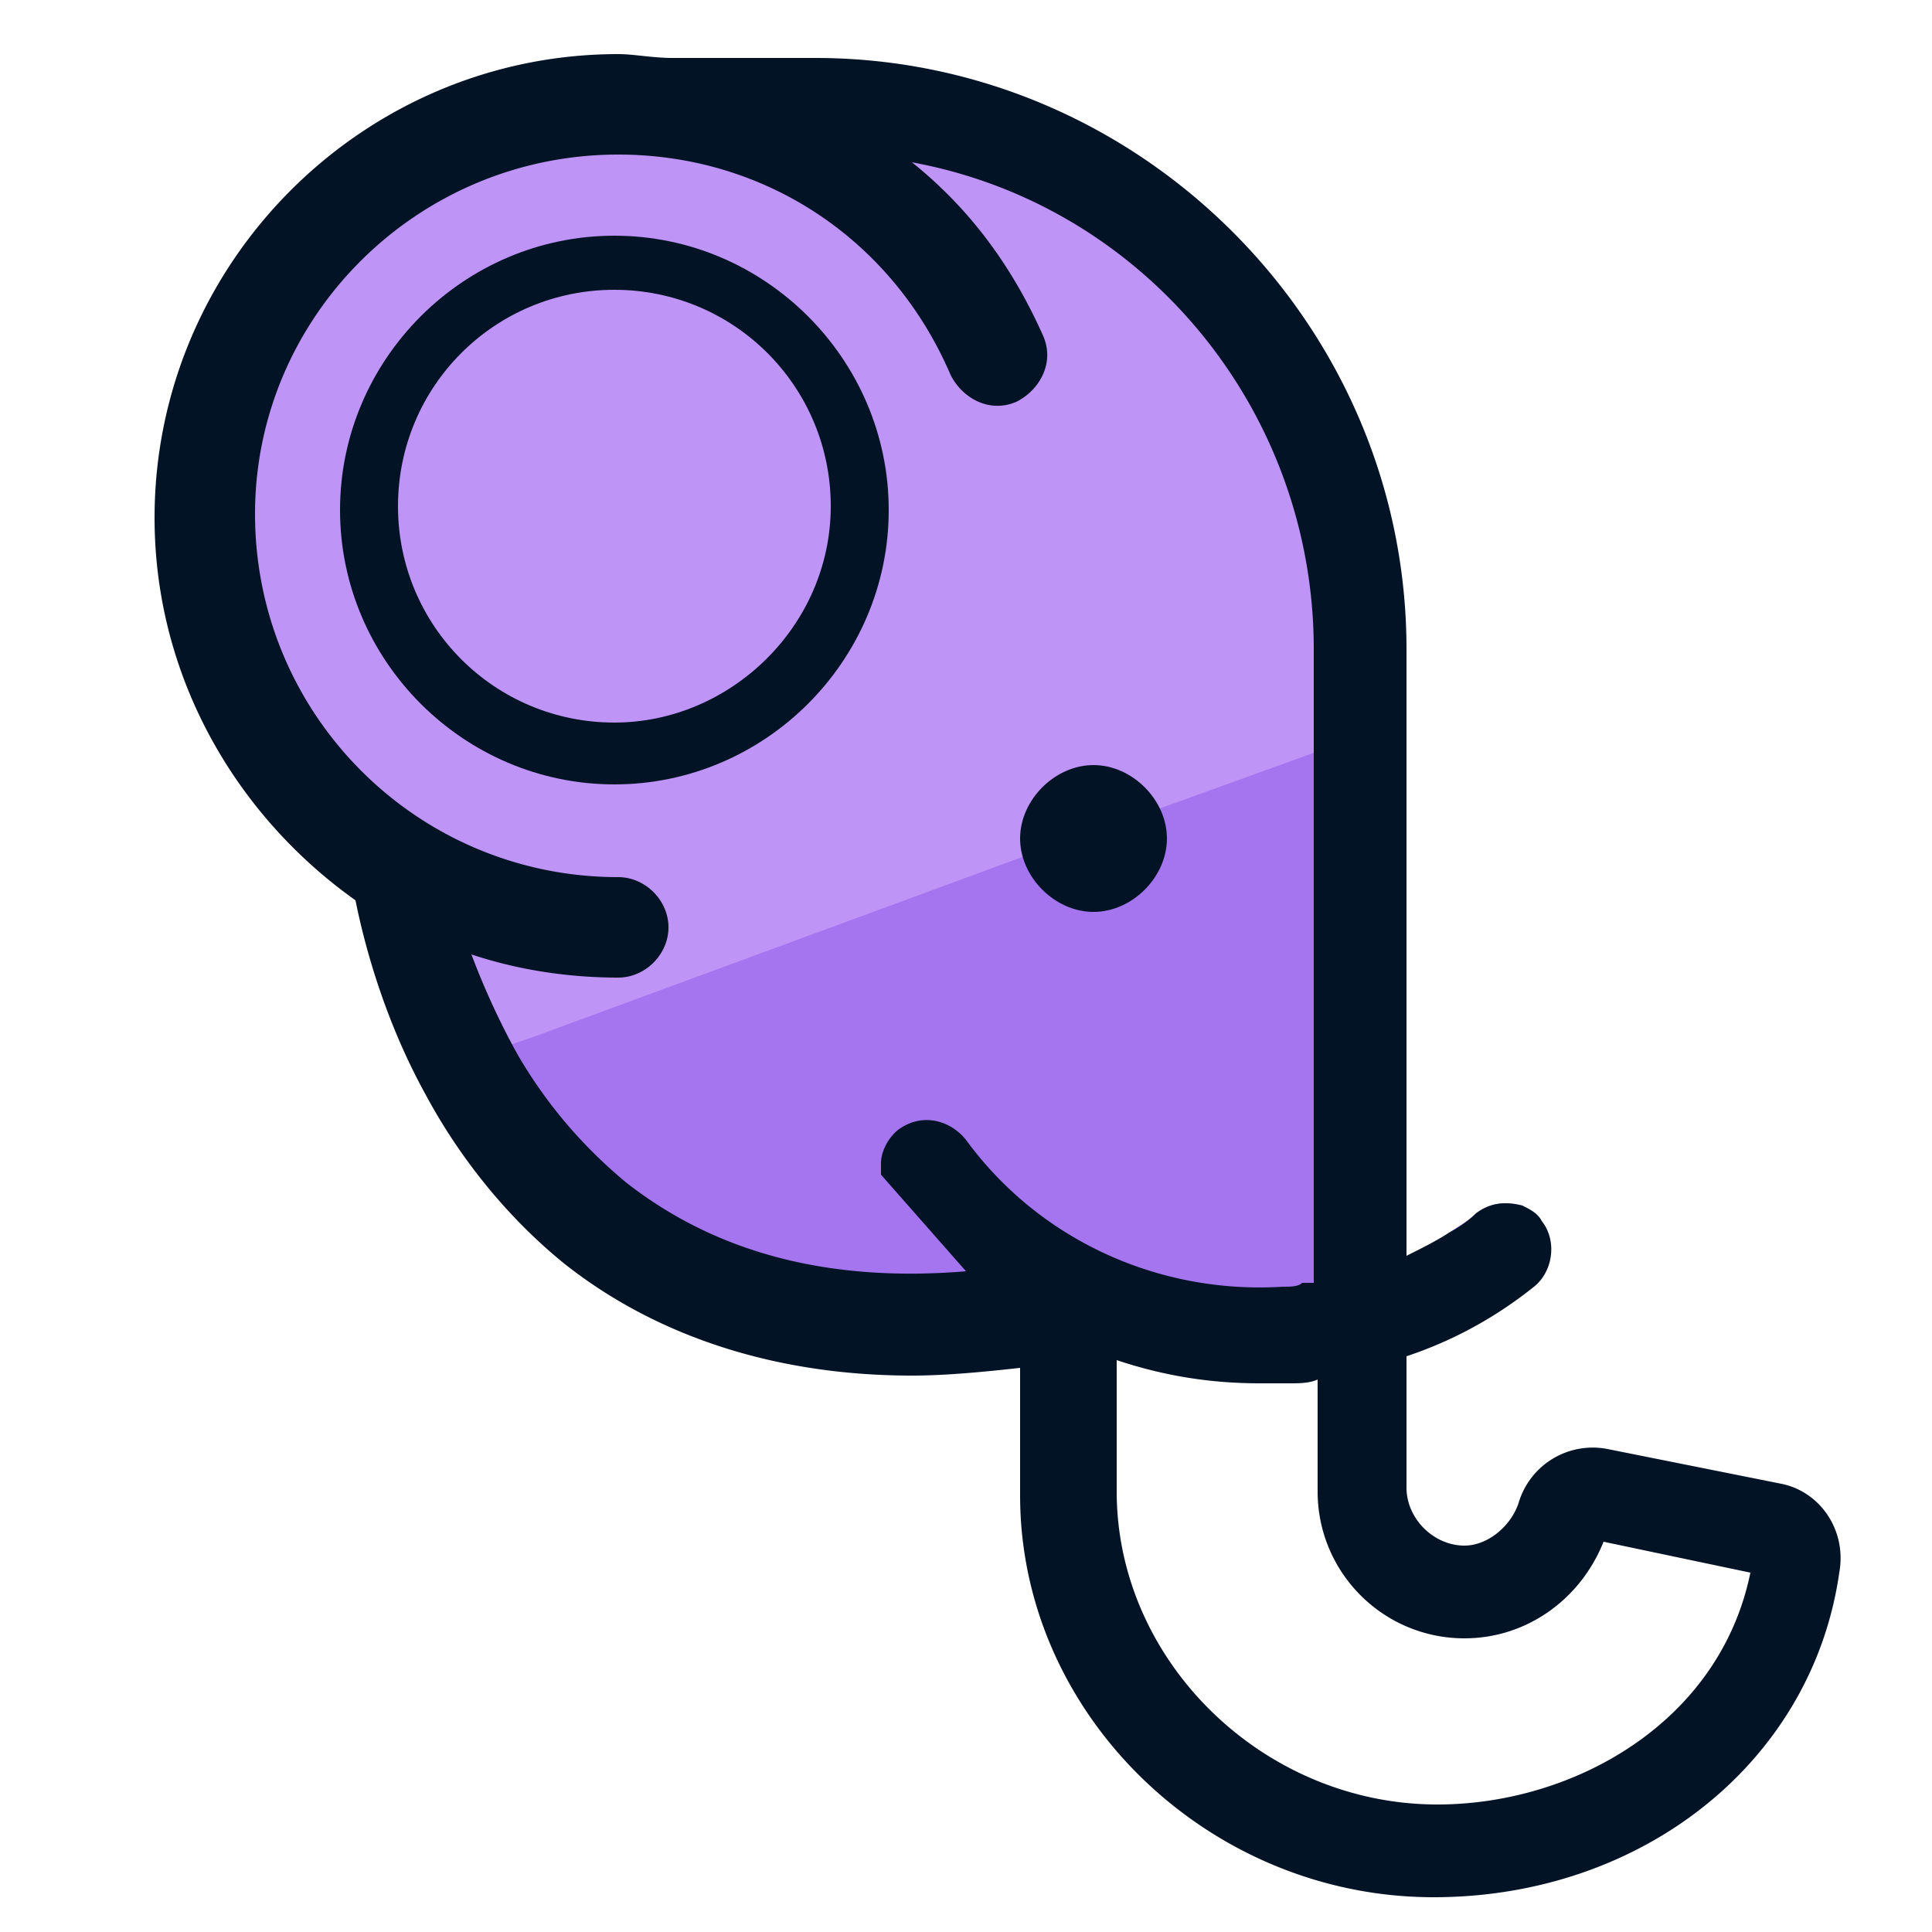 <svg xmlns="http://www.w3.org/2000/svg" id="Layer_1" x="0" y="0" version="1.1" viewBox="0 0 50 50" xml:space="preserve"><style>.st2{fill:#031326}</style><path fill="#a475ef" d="M35.6 16.9v14.7L33.7 34l-7.6 1v-.6c-.9.1-1.8.2-2.7.2-3.4 0-6.2-.9-8.5-2.7-1.6-1.2-2.7-2.7-3.4-4.1-1-1.9-1.5-3.8-1.7-4.7-3-2.1-4.9-5.5-4.9-9.3C4.9 7.4 10 2.3 16.2 2.3c.5 0 .9 0 1.4.1h3.5c8 0 14.5 6.5 14.5 14.5zm3.8 14.3l-1.9.7c.3-.2.5-.3.7-.5.4-.3.8-.3 1.2-.2z"/><path fill="#bf94f7" d="M35.6 16.9v2l-2.2.8-3.6 1.3-3.4 1.2-12.5 4.6-2.3.8c-1-1.9-1.5-3.8-1.7-4.7-3-2.1-4.9-5.5-4.9-9.3-.1-6.2 5-11.3 11.2-11.3.5 0 .9 0 1.4.1h3.5c8 0 14.5 6.5 14.5 14.5z"/><path d="M28.3 23.6c1 0 1.9-.9 1.9-1.9s-.9-1.9-1.9-1.9c-1 0-1.9.9-1.9 1.9s.9 1.9 1.9 1.9z" class="st2"/><path d="M46.1 38.4l-4.5-.9a2 2 0 00-2.3 1.4c-.2.6-.8 1.1-1.4 1.1-.8 0-1.5-.7-1.5-1.5v-3.4c1.2-.4 2.3-1 3.3-1.8.5-.4.6-1.2.2-1.7-.1-.2-.3-.3-.5-.4-.4-.1-.8-.1-1.2.2-.2.2-.5.4-.7.5-.3.2-.7.4-1.1.6V16.8c0-8.4-6.9-15.3-15.3-15.3h-3.7c-.5 0-1-.1-1.4-.1-6.6 0-12 5.4-12 12 0 4.1 2.1 7.7 5.2 9.9.2 1 .7 3 1.8 5 .8 1.5 2 3.1 3.6 4.4 2.4 1.9 5.5 2.9 9 2.9.9 0 1.9-.1 2.8-.2v3.3c0 5.7 4.9 10.4 10.7 10.4 5.4 0 9.8-3.5 10.5-8.4.2-1.1-.5-2.1-1.5-2.3zm-12.9-5.1c-3.2.2-6.3-1.2-8.2-3.8-.4-.5-1.1-.7-1.7-.3-.3.2-.5.6-.5.9v.3l2.2 2.5c-3.6.3-6.5-.5-8.8-2.3-1.2-1-2.1-2.1-2.8-3.3-.5-.9-.9-1.8-1.2-2.6 1.2.4 2.5.6 3.8.6.7 0 1.3-.6 1.3-1.3 0-.7-.6-1.3-1.3-1.3-5.2 0-9.4-4.2-9.4-9.4C6.6 8.2 10.8 4 16 4c3.8 0 7.1 2.2 8.6 5.7.3.6 1 1 1.7.7.6-.3 1-1 .7-1.7-.8-1.8-1.9-3.3-3.4-4.5 6 1.1 10.4 6.4 10.4 12.6v16.4h-.3c-.1.1-.3.1-.5.1zm4 13.4c-4.5 0-8.3-3.7-8.3-8.1v-3.4c1.2.4 2.4.6 3.7.6h.8c.2 0 .5 0 .7-.1v2.9c0 2.1 1.7 3.8 3.8 3.8 1.6 0 3-1 3.6-2.5l3.8.8c-.8 3.9-4.6 6-8.1 6z" class="st2"/><path d="M15.9 6.1c-3.9 0-7.1 3.2-7.1 7.1s3.2 7.1 7.1 7.1 7.1-3.2 7.1-7.1-3.2-7.1-7.1-7.1zm0 12.6c-3.1 0-5.6-2.5-5.6-5.6s2.5-5.6 5.6-5.6 5.6 2.5 5.6 5.6-2.6 5.6-5.6 5.6z" class="st2"/></svg>